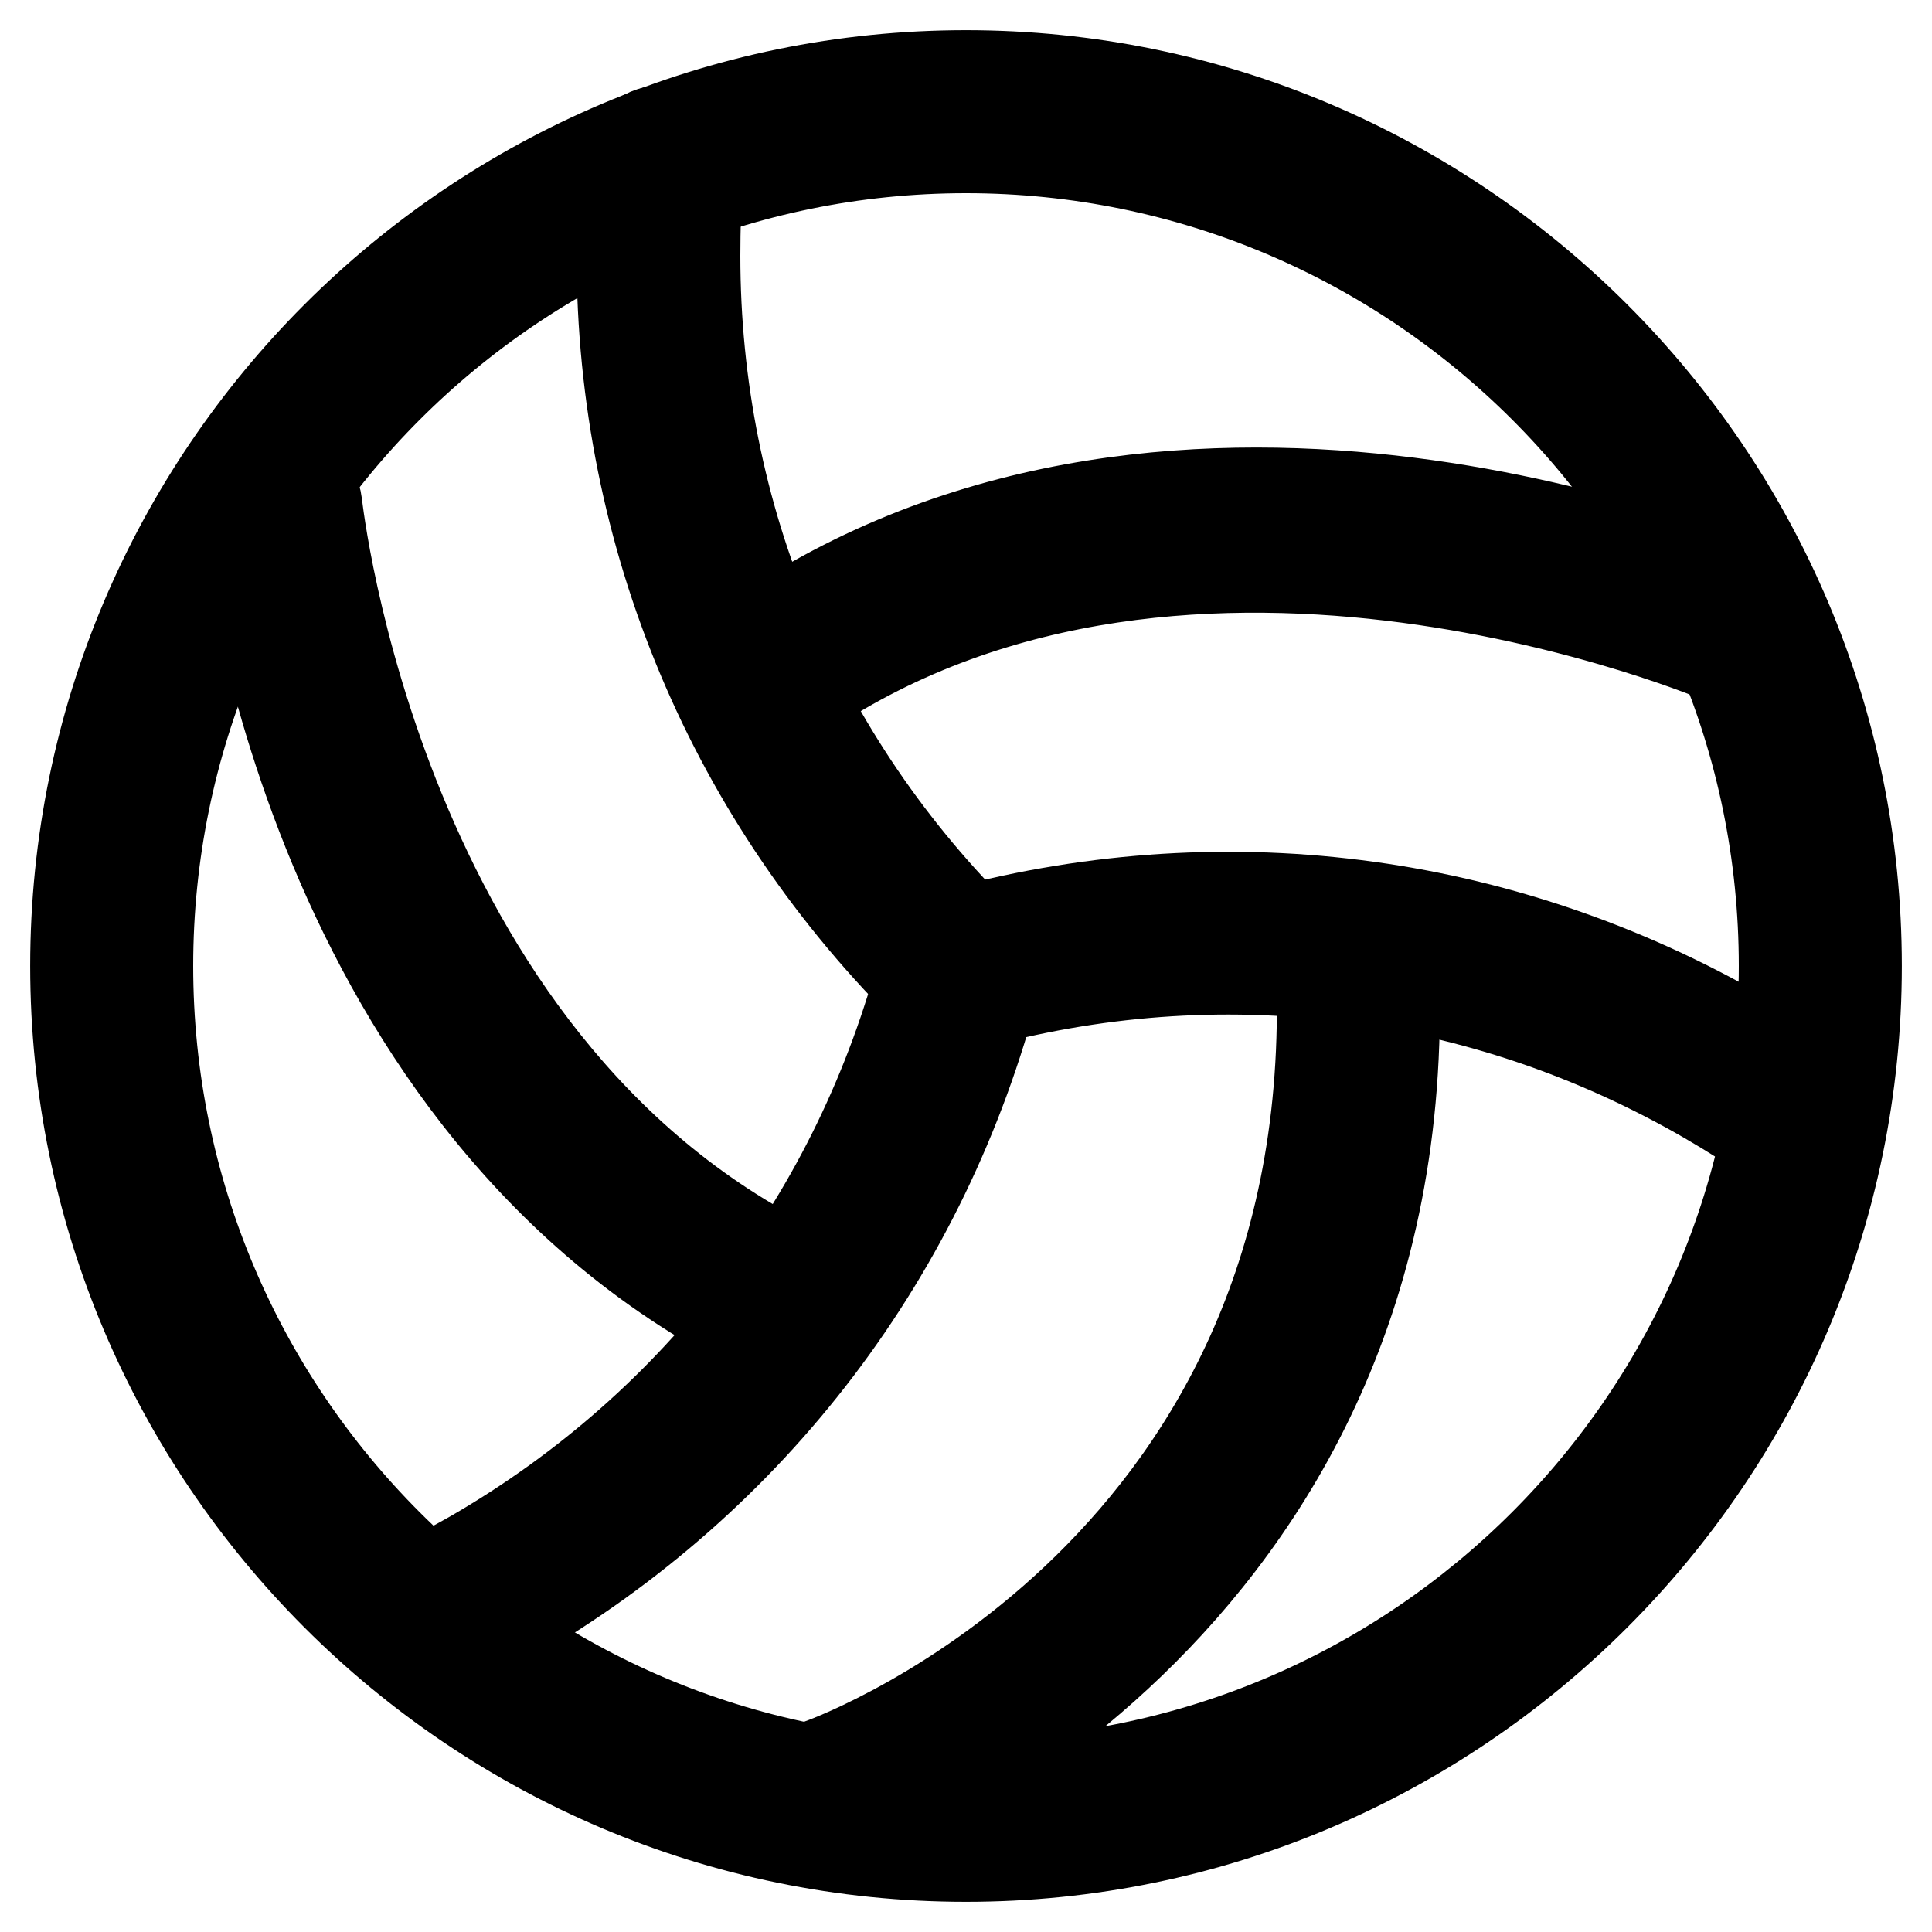 <?xml version="1.0" encoding="utf-8"?>
<!-- Svg Vector Icons : http://www.onlinewebfonts.com/icon -->
<!DOCTYPE svg PUBLIC "-//W3C//DTD SVG 1.1//EN" "http://www.w3.org/Graphics/SVG/1.1/DTD/svg11.dtd">
<svg version="1.1" xmlns="http://www.w3.org/2000/svg" xmlns:xlink="http://www.w3.org/1999/xlink" x="0px" y="0px" viewBox="0 0 256 256" enable-background="new 0 0 256 256" xml:space="preserve">
<g> <path stroke-width="12" fill-opacity="0" stroke="#000000"  d="M128,246c-65.1,0-118-52.9-118-118C10,62.9,62.9,10,128,10c65,0,118,52.9,118,118 C246,193.1,193,246,128,246z M128,19.6C68.2,19.6,19.6,68.2,19.6,128c0,59.8,48.6,108.4,108.4,108.4S236.4,187.7,236.4,128 C236.4,68.2,187.8,19.6,128,19.6z"/> <path stroke-width="12" fill-opacity="0" stroke="#000000"  d="M127,133.3c-1.2,0-2.4-0.4-3.4-1.4c-26.5-26-41.2-60.8-41.2-98c0-3.9,0.2-7.9,0.6-12.2 c0.2-2.7,2.6-4.6,5.2-4.4c2.7,0.2,4.6,2.6,4.4,5.2c-0.4,4-0.5,7.8-0.5,11.4c0,34.6,13.6,66.9,38.3,91.1c1.9,1.9,1.9,4.9,0.1,6.8 C129.5,132.9,128.2,133.3,127,133.3L127,133.3z"/> <path stroke-width="12" fill-opacity="0" stroke="#000000"  d="M238.6,152.6c-0.9,0-1.9-0.3-2.8-0.9c-3.3-2.3-6.5-4.3-9.6-6.1c-29.9-17.3-64.7-21.7-98-12.4 c-2.6,0.7-5.2-0.8-5.9-3.3c-0.7-2.6,0.8-5.2,3.3-5.9c35.8-10,73.2-5.3,105.4,13.3c3.4,2,6.7,4.1,10.3,6.6c2.2,1.5,2.7,4.5,1.2,6.7 C241.7,151.9,240.2,152.6,238.6,152.6L238.6,152.6z"/> <path stroke-width="12" fill-opacity="0" stroke="#000000"  d="M56.1,219.7c-1.8,0-3.5-1-4.3-2.7c-1.2-2.4-0.1-5.3,2.3-6.4c2.9-1.4,5.8-2.9,8.6-4.5 c29.9-17.3,51.1-45.2,59.8-78.7c0.7-2.6,3.3-4.1,5.9-3.5c2.6,0.7,4.1,3.3,3.5,5.9c-9.3,36-32.1,66.1-64.3,84.7 c-2.9,1.7-5.9,3.2-9.2,4.8C57.5,219.5,56.8,219.7,56.1,219.7L56.1,219.7z"/> <path stroke-width="12" fill-opacity="0" stroke="#000000"  d="M103.5,177.2c-0.7,0-1.4-0.2-2.1-0.5C40.9,147,32.7,71,32.4,67.8c-0.3-2.6,1.7-5,4.3-5.3 c2.6-0.3,5,1.7,5.3,4.3c0.1,0.7,8,73.9,63.6,101.3c2.4,1.2,3.4,4.1,2.2,6.5C107,176.2,105.3,177.2,103.5,177.2z M103.9,92.6 c-1.6,0-3.1-0.7-4-2.1c-1.5-2.2-0.9-5.2,1.3-6.7c56-37.5,128.1-6.6,131.2-5.3c2.4,1.1,3.6,3.9,2.5,6.4c-1.1,2.4-3.9,3.6-6.4,2.5 c-0.7-0.3-70.5-30.1-122,4.5C105.7,92.4,104.8,92.6,103.9,92.6z M110.4,243.1c-2,0-3.8-1.2-4.5-3.2c-0.9-2.5,0.4-5.2,2.9-6.2 c2.8-1,69.2-26,66.3-105c-0.1-2.7,2-4.9,4.6-5c2.8-0.1,4.9,2,5,4.6c3.1,86.2-72,114.2-72.7,114.4 C111.5,243,110.9,243.1,110.4,243.1z"/></g>
</svg>